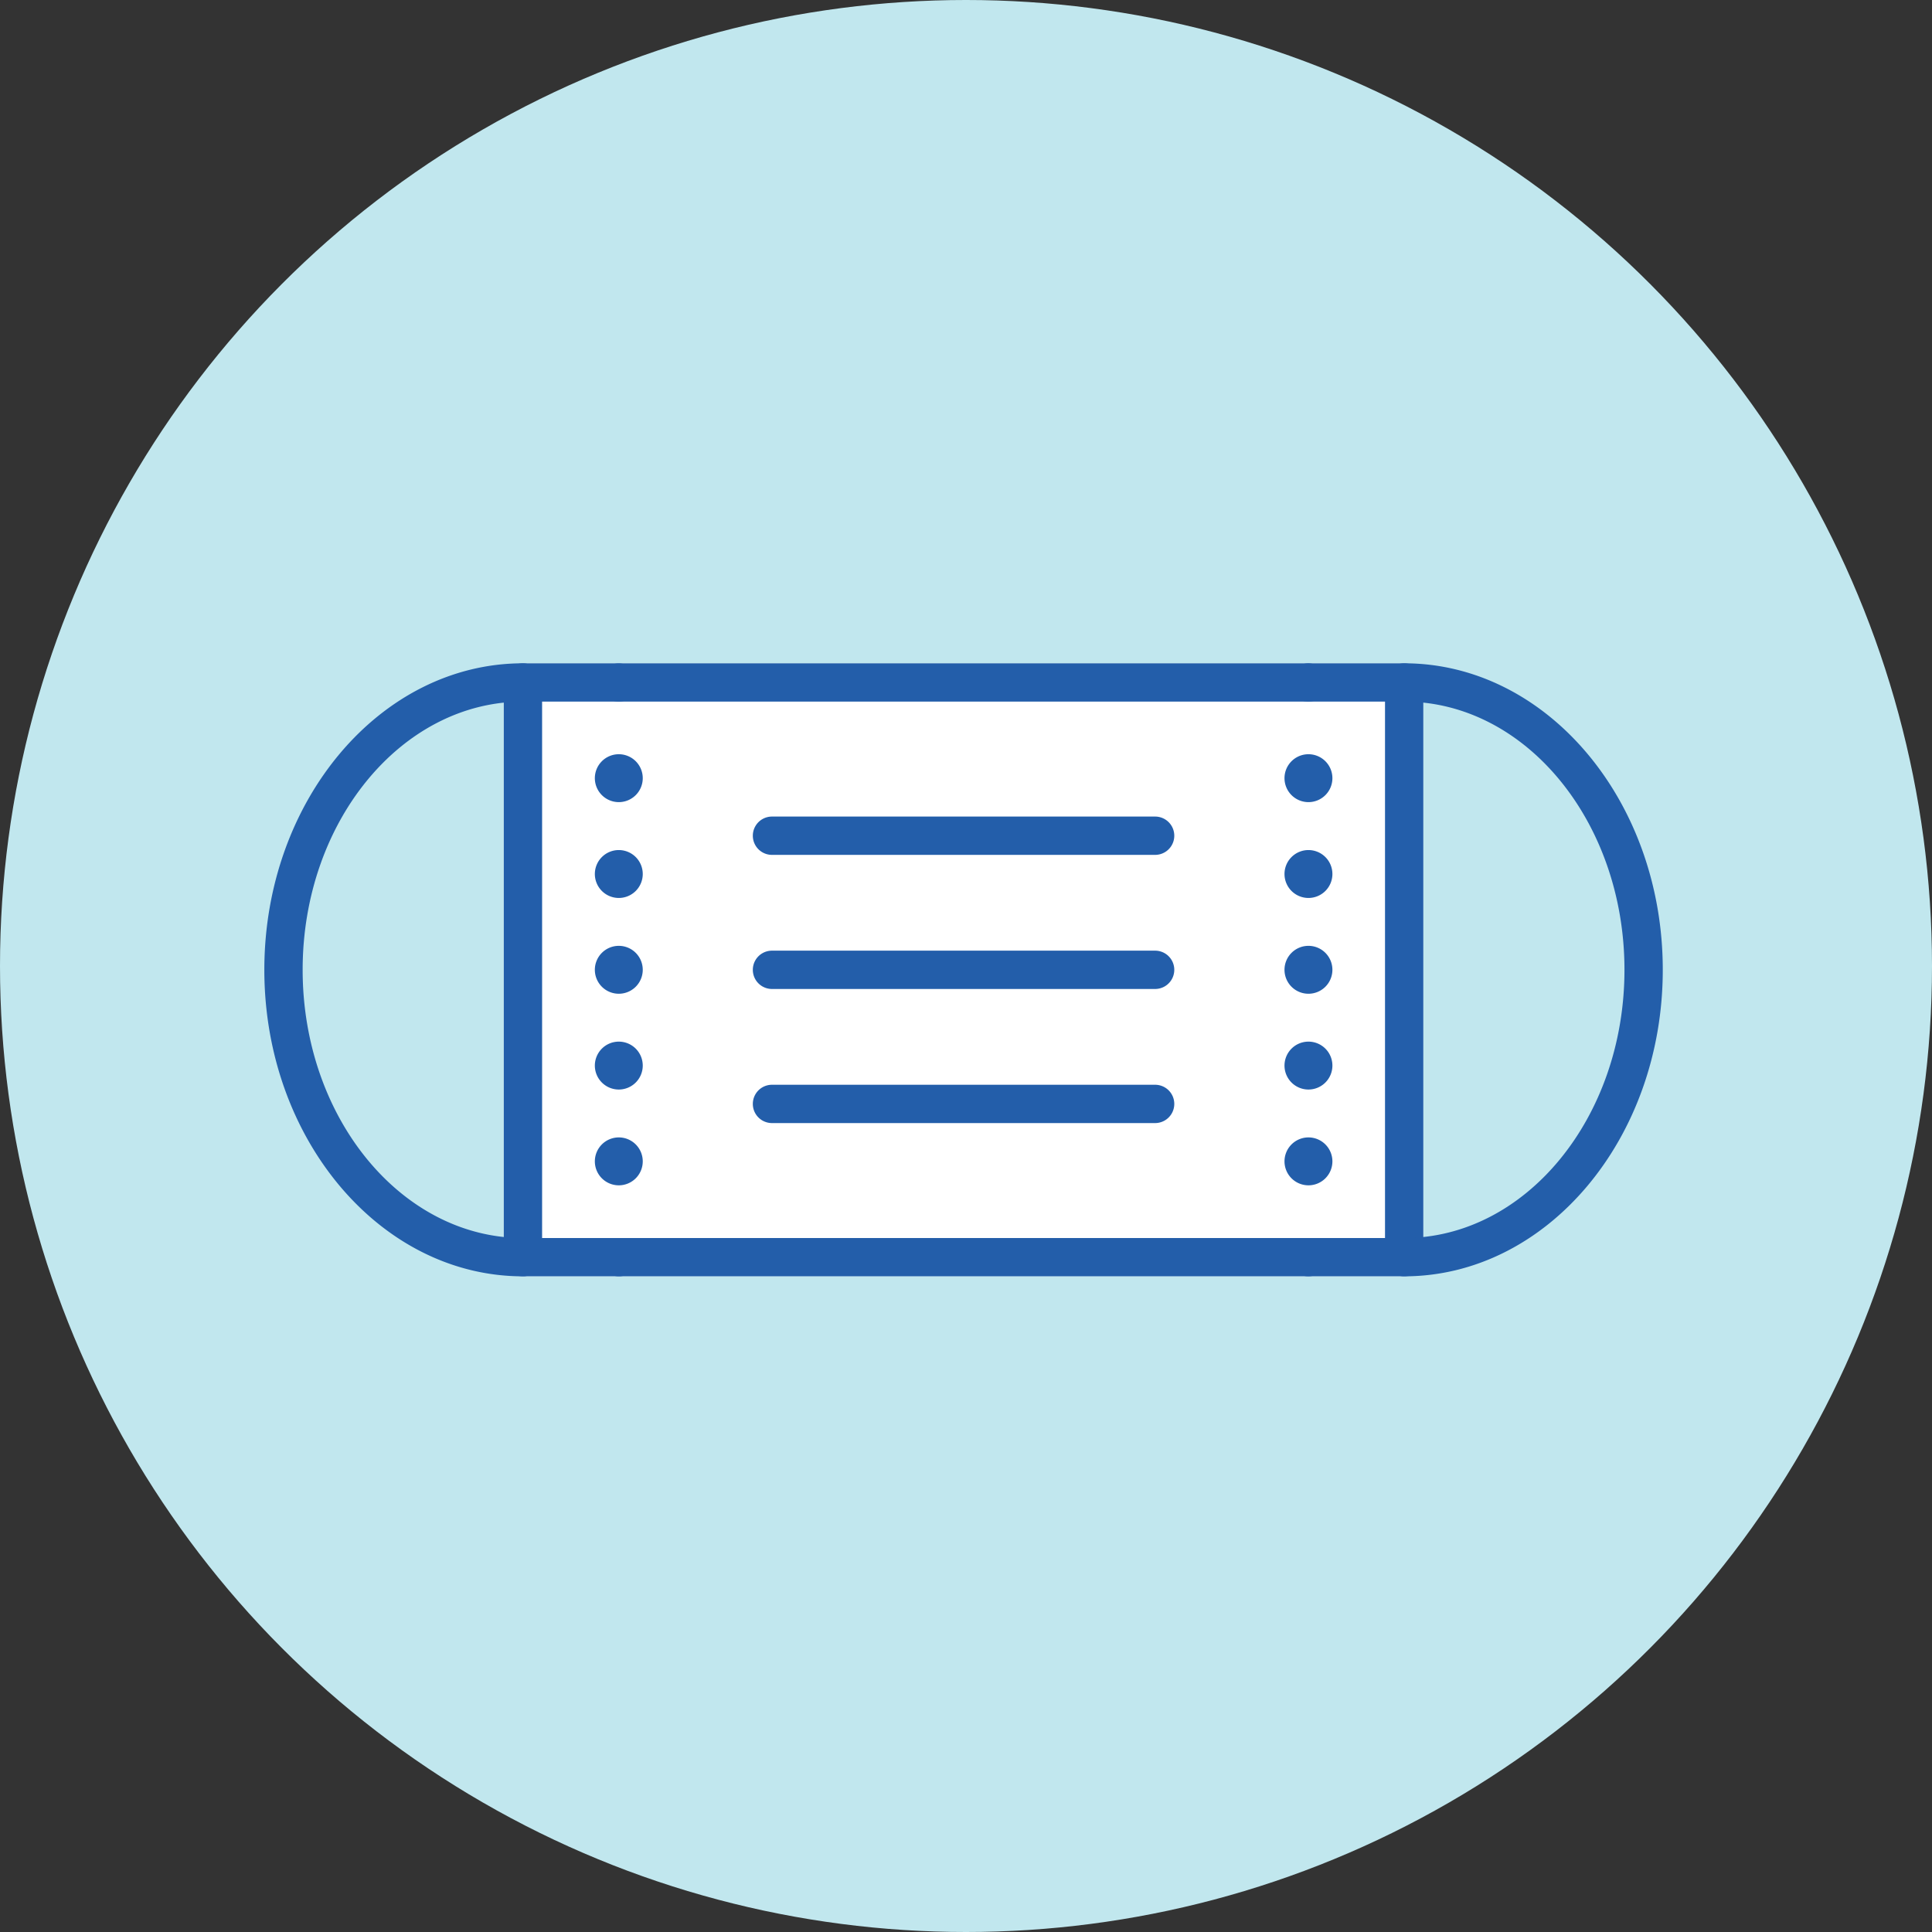 <svg xmlns="http://www.w3.org/2000/svg" width="83" height="83" viewBox="0 0 83 83">
  <rect x="0" y="0" width="83" height="83" fill="#333333" stroke="none"/>
  <g id="covi02" transform="translate(-0.056)">
    <circle id="楕円形_2" data-name="楕円形 2" cx="41.5" cy="41.5" r="41.5" transform="translate(0.056)" fill="#c1e7ee"/>
    <g id="グループ_2413" data-name="グループ 2413" transform="translate(11.412 28.494)">
      <path id="パス_3200" data-name="パス 3200" d="M315.478,317.59H277.62a.823.823,0,0,1-.823-.823v-24.69a.823.823,0,0,1,.823-.823h37.858a.823.823,0,0,1,.823.823v24.69A.823.823,0,0,1,315.478,317.59Z" transform="translate(-266.51 -291.252)" fill="#fff"/>
      <g id="グループ_2406" data-name="グループ 2406" transform="translate(20.986 6.586)">
        <g id="グループ_2403" data-name="グループ 2403" transform="translate(0)">
          <path id="パス_3201" data-name="パス 3201" d="M307.08,300.9H290.62a.823.823,0,0,1,0-1.646h16.46a.823.823,0,1,1,0,1.646Z" transform="translate(-289.797 -299.254)" fill="#235eaa"/>
        </g>
        <g id="グループ_2404" data-name="グループ 2404" transform="translate(0 5.761)">
          <path id="パス_3202" data-name="パス 3202" d="M307.08,307.9H290.62a.823.823,0,1,1,0-1.646h16.46a.823.823,0,1,1,0,1.646Z" transform="translate(-289.797 -306.254)" fill="#235eaa"/>
        </g>
        <g id="グループ_2405" data-name="グループ 2405" transform="translate(0 11.522)">
          <path id="パス_3203" data-name="パス 3203" d="M307.08,314.9H290.62a.823.823,0,1,1,0-1.646h16.46a.823.823,0,1,1,0,1.646Z" transform="translate(-289.797 -313.254)" fill="#235eaa"/>
        </g>
      </g>
      <path id="パス_3204" data-name="パス 3204" d="M315.478,317.59H277.62a.823.823,0,0,1-.823-.823v-24.69a.823.823,0,0,1,.823-.823h37.858a.823.823,0,0,1,.823.823v24.69A.823.823,0,0,1,315.478,317.59Zm-37.035-1.646h36.212V292.9H278.443Z" transform="translate(-266.51 -291.252)" fill="#235eaa"/>
      <path id="パス_3205" data-name="パス 3205" d="M323.62,317.59a.823.823,0,1,1,0-1.646c5.219,0,9.464-5.169,9.464-11.522S328.839,292.9,323.62,292.9a.823.823,0,1,1,0-1.646c6.126,0,11.11,5.907,11.11,13.168S329.746,317.59,323.62,317.59Z" transform="translate(-274.652 -291.252)" fill="#235eaa"/>
      <path id="パス_3206" data-name="パス 3206" d="M275.407,317.59c-6.126,0-11.11-5.907-11.11-13.168s4.984-13.168,11.11-13.168a.823.823,0,0,1,0,1.646c-5.219,0-9.464,5.168-9.464,11.522s4.246,11.522,9.464,11.522a.823.823,0,0,1,0,1.646Z" transform="translate(-264.297 -291.252)" fill="#235eaa"/>
      <g id="グループ_2409" data-name="グループ 2409" transform="translate(43.827 0)">
        <g id="グループ_2408" data-name="グループ 2408">
          <g id="グループ_2407" data-name="グループ 2407">
            <path id="パス_3207" data-name="パス 3207" d="M318.623,292.9a.884.884,0,0,1-.321-.058,1,1,0,0,1-.263-.181.65.65,0,0,1-.1-.123.862.862,0,0,1-.082-.148.988.988,0,0,1-.041-.148.559.559,0,0,1-.017-.165.812.812,0,0,1,.058-.313.836.836,0,0,1,.181-.263.8.8,0,0,1,.741-.23.5.5,0,0,1,.156.049.457.457,0,0,1,.14.074.526.526,0,0,1,.123.107.719.719,0,0,1,.181.263.82.82,0,0,1,.066.313,1.111,1.111,0,0,1-.016.165l-.049.148c-.025.058-.049.1-.074.148a1.439,1.439,0,0,1-.107.123A.8.8,0,0,1,318.623,292.9Z" transform="translate(-317.594 -291.251)" fill="#235eaa"/>
            <path id="パス_3208" data-name="パス 3208" d="M317.55,313.491a1.029,1.029,0,0,1,1.029-1.029h0a1.029,1.029,0,0,1,1.029,1.029h0a1.029,1.029,0,0,1-1.029,1.029h0A1.029,1.029,0,0,1,317.55,313.491Zm0-4.115a1.029,1.029,0,0,1,1.029-1.029h0a1.029,1.029,0,0,1,1.029,1.029h0a1.029,1.029,0,0,1-1.029,1.029h0A1.029,1.029,0,0,1,317.55,309.376Zm0-4.115a1.029,1.029,0,0,1,1.029-1.029h0a1.029,1.029,0,0,1,1.029,1.029h0a1.029,1.029,0,0,1-1.029,1.029h0A1.029,1.029,0,0,1,317.55,305.261Zm0-4.115a1.029,1.029,0,0,1,1.029-1.029h0a1.029,1.029,0,0,1,1.029,1.029h0a1.029,1.029,0,0,1-1.029,1.029h0A1.029,1.029,0,0,1,317.55,301.146Zm0-4.115A1.029,1.029,0,0,1,318.579,296h0a1.029,1.029,0,0,1,1.029,1.029h0a1.029,1.029,0,0,1-1.029,1.029h0A1.029,1.029,0,0,1,317.55,297.031Z" transform="translate(-317.55 -292.092)" fill="#235eaa"/>
            <path id="パス_3209" data-name="パス 3209" d="M318.623,322.9a.883.883,0,0,1-.321-.058,1,1,0,0,1-.263-.181.786.786,0,0,1-.181-.272.877.877,0,0,1,0-.625.979.979,0,0,1,.181-.272.813.813,0,0,1,.263-.173.85.85,0,0,1,.9.173.8.8,0,0,1,.181.9.686.686,0,0,1-.181.272A.83.83,0,0,1,318.623,322.9Z" transform="translate(-317.594 -296.563)" fill="#235eaa"/>
          </g>
        </g>
      </g>
      <g id="グループ_2412" data-name="グループ 2412" transform="translate(14.199 0.005)">
        <g id="グループ_2411" data-name="グループ 2411">
          <g id="グループ_2410" data-name="グループ 2410">
            <path id="パス_3210" data-name="パス 3210" d="M282.623,292.9a.815.815,0,0,1-.823-.823.506.506,0,0,1,.016-.156.87.87,0,0,1,.041-.156.783.783,0,0,1,.082-.14.5.5,0,0,1,.1-.132.813.813,0,0,1,.263-.173.844.844,0,0,1,.634,0,.813.813,0,0,1,.263.173.837.837,0,0,1,.247.584.821.821,0,0,1-.066.313.687.687,0,0,1-.181.272A.8.8,0,0,1,282.623,292.9Z" transform="translate(-281.594 -291.257)" fill="#235eaa"/>
            <path id="パス_3211" data-name="パス 3211" d="M281.55,313.491a1.029,1.029,0,0,1,1.029-1.029h0a1.029,1.029,0,0,1,1.029,1.029h0a1.029,1.029,0,0,1-1.029,1.029h0A1.029,1.029,0,0,1,281.55,313.491Zm0-4.115a1.029,1.029,0,0,1,1.029-1.029h0a1.029,1.029,0,0,1,1.029,1.029h0a1.029,1.029,0,0,1-1.029,1.029h0A1.029,1.029,0,0,1,281.55,309.376Zm0-4.115a1.029,1.029,0,0,1,1.029-1.029h0a1.029,1.029,0,0,1,1.029,1.029h0a1.029,1.029,0,0,1-1.029,1.029h0A1.029,1.029,0,0,1,281.55,305.261Zm0-4.115a1.029,1.029,0,0,1,1.029-1.029h0a1.029,1.029,0,0,1,1.029,1.029h0a1.029,1.029,0,0,1-1.029,1.029h0A1.029,1.029,0,0,1,281.55,301.146Zm0-4.115A1.029,1.029,0,0,1,282.579,296h0a1.029,1.029,0,0,1,1.029,1.029h0a1.029,1.029,0,0,1-1.029,1.029h0A1.029,1.029,0,0,1,281.55,297.031Z" transform="translate(-281.55 -292.097)" fill="#235eaa"/>
            <path id="パス_3212" data-name="パス 3212" d="M282.623,322.9a.826.826,0,0,1-.584-1.407.812.812,0,0,1,.263-.173.843.843,0,0,1,.634,0,.812.812,0,0,1,.263.173.853.853,0,0,1,.247.584.819.819,0,0,1-.066.313.687.687,0,0,1-.181.272A.8.8,0,0,1,282.623,322.9Z" transform="translate(-281.594 -296.567)" fill="#235eaa"/>
          </g>
        </g>
      </g>
    </g>
  </g>
</svg>
